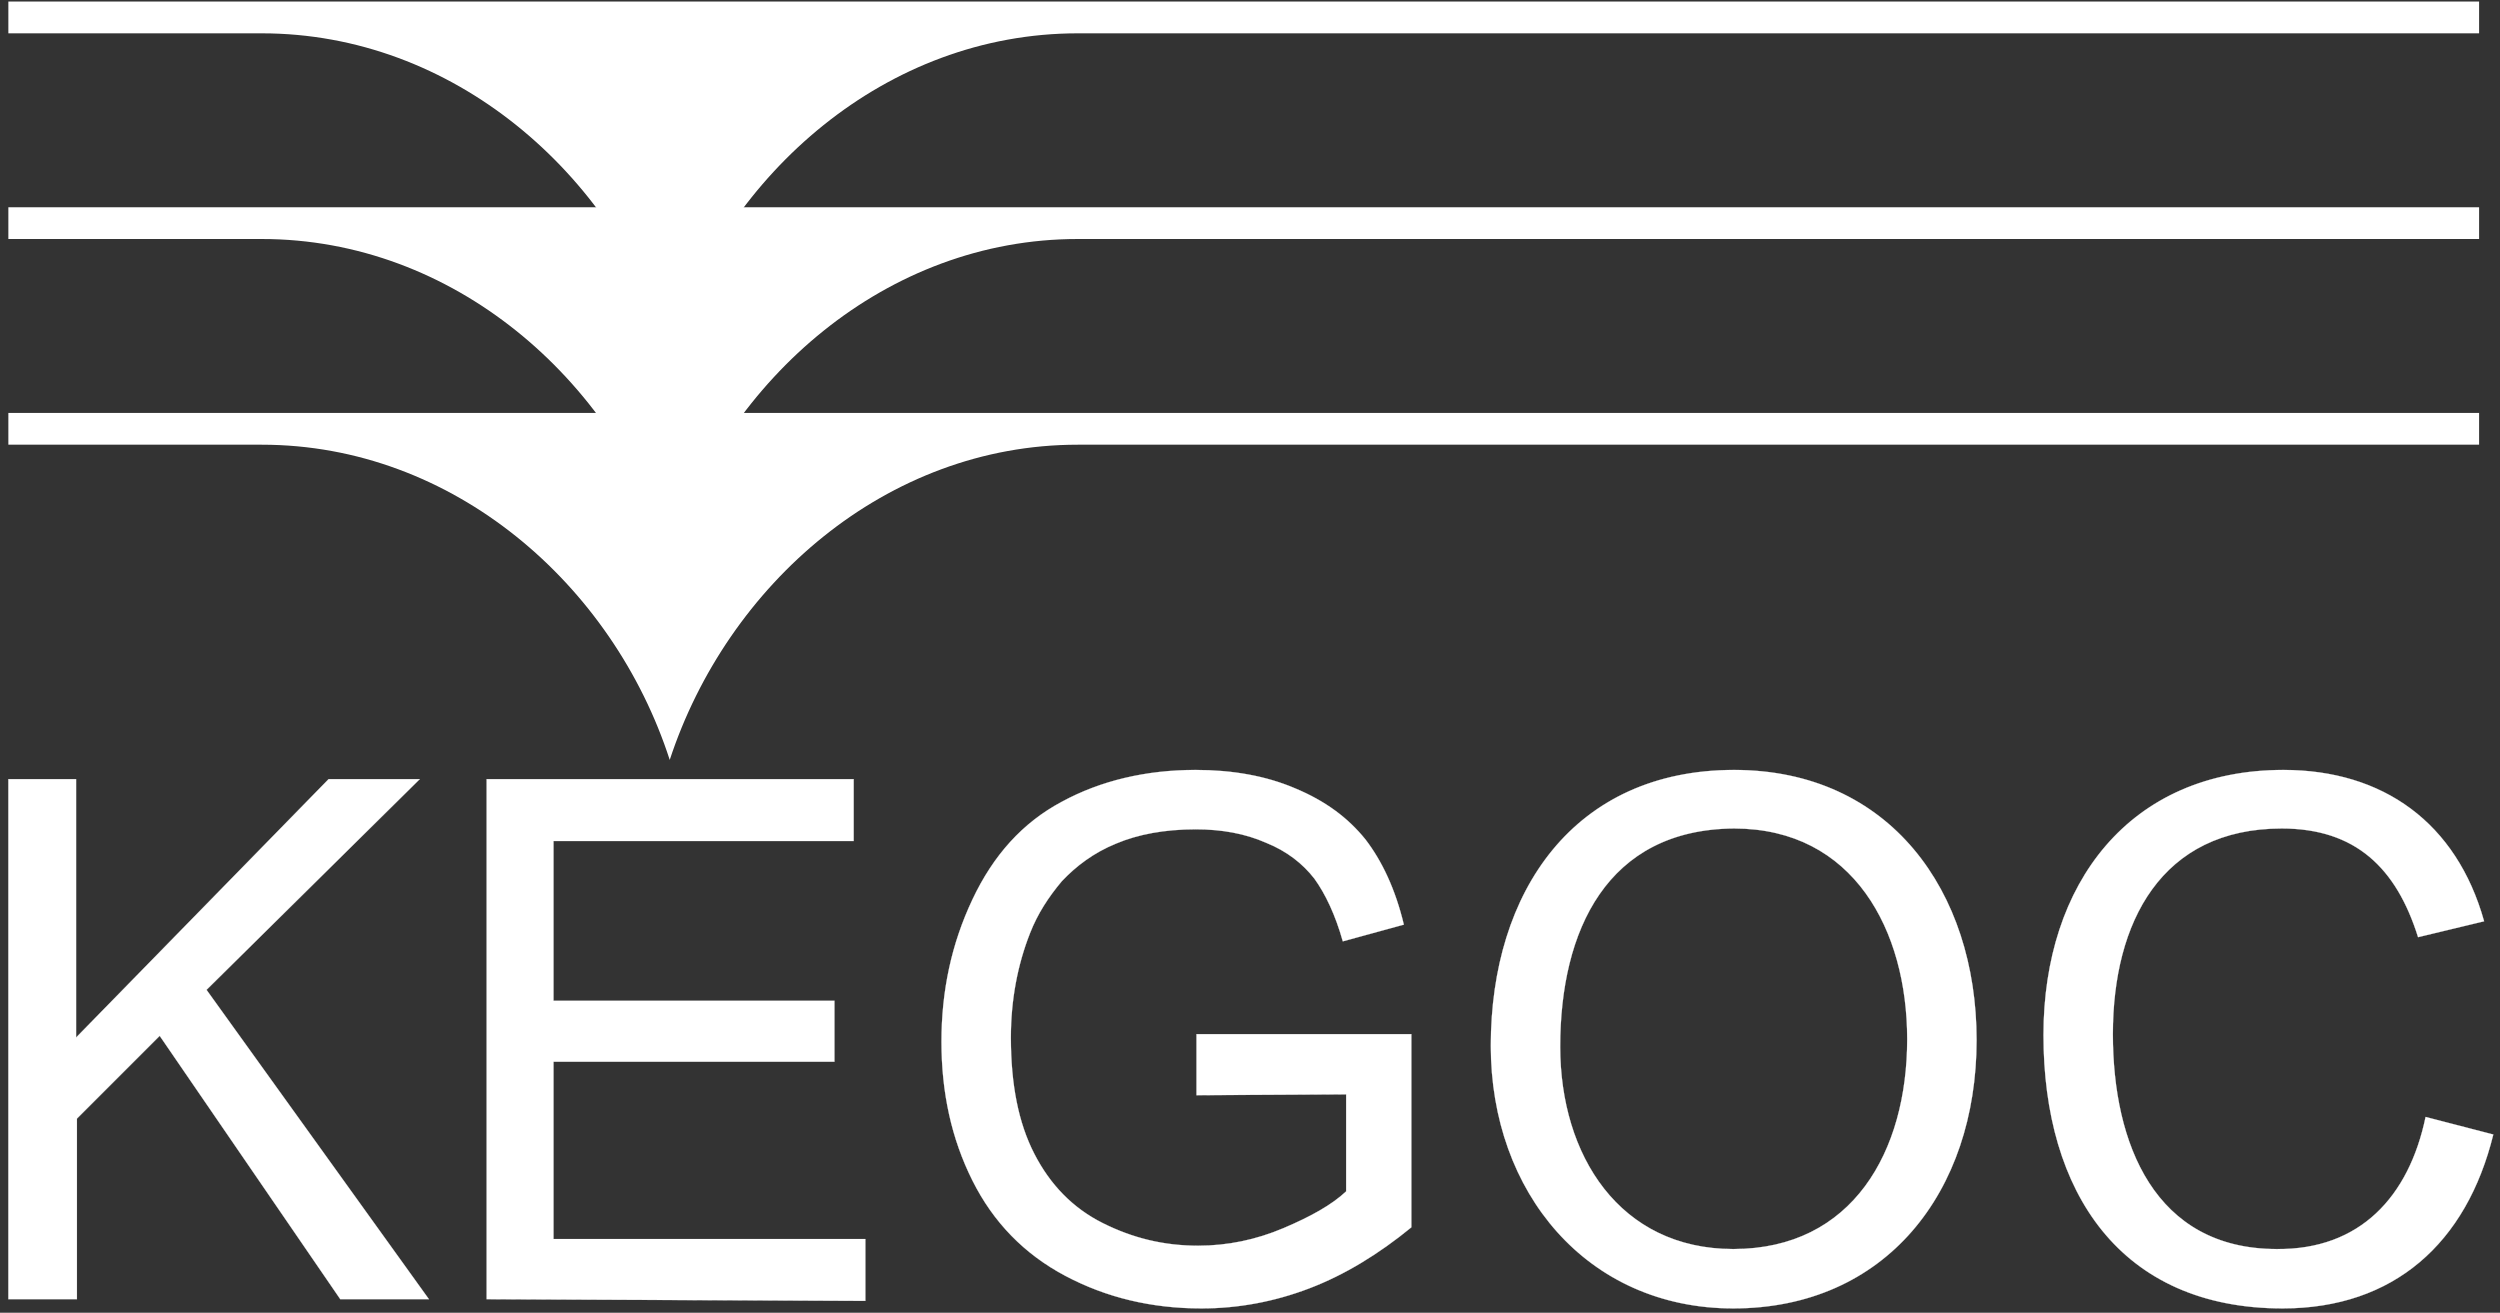 <svg width="299" height="157" viewBox="0 0 299 157" fill="none" xmlns="http://www.w3.org/2000/svg">
<rect x="0" y="0" width="299" height="157" fill="#333333" stroke="none"/>
<path fill-rule="evenodd" clip-rule="evenodd" d="M1 0.186H296.5V3.986H128.9C106 3.986 87 20.686 80.1 41.685C73.3 20.686 54.2 3.986 31.3 3.986H1V0.186Z" fill="white"/>
<path fill-rule="evenodd" clip-rule="evenodd" d="M1 24.785H296.5V28.585H128.9C106 28.585 87 45.285 80.1 66.285C73.3 45.285 54.2 28.585 31.3 28.585H1V24.785Z" fill="white"/>
<path d="M1 155.386V93.186H9.1V124.086L39.3 93.186H50.2L24.7 118.386L51.3 155.386H40.7L19.1 123.886L9.2 133.786V155.386H1ZM58.2 155.386V93.186H102.1V100.586H66.2V119.686H99.8V126.986H66.2V148.186H103.5V155.586L58.2 155.386ZM143.1 130.986V123.686H168.8V146.786C164.9 149.986 160.8 152.486 156.6 154.086C152.4 155.686 148.1 156.486 143.7 156.486C137.7 156.486 132.3 155.186 127.4 152.586C122.5 149.986 118.8 146.186 116.3 141.186C113.8 136.186 112.6 130.686 112.6 124.586C112.6 118.486 113.8 112.886 116.3 107.586C118.8 102.286 122.3 98.386 127 95.886C131.6 93.386 137 92.086 143 92.086C147.4 92.086 151.4 92.786 154.9 94.286C158.5 95.786 161.2 97.786 163.3 100.386C165.3 102.986 166.9 106.386 167.9 110.586L160.6 112.586C159.7 109.386 158.5 106.886 157.2 105.086C155.8 103.286 153.9 101.786 151.4 100.786C148.9 99.686 146.1 99.186 143 99.186C139.3 99.186 136.1 99.786 133.5 100.886C130.8 101.986 128.7 103.586 127 105.386C125.4 107.286 124.1 109.286 123.2 111.586C121.7 115.386 120.9 119.586 120.9 124.086C120.9 129.686 121.8 134.286 123.7 137.986C125.6 141.686 128.3 144.486 131.9 146.286C135.5 148.086 139.2 148.986 143.3 148.986C146.8 148.986 150.2 148.286 153.5 146.886C156.8 145.486 159.3 144.086 161 142.486V130.886L143.1 130.986ZM178.3 125.086C178.3 106.586 188.3 92.086 207.4 92.086C226 92.086 236.4 106.586 236.4 124.386C236.4 142.586 225.5 156.486 207.3 156.486C189.8 156.486 178.3 142.586 178.3 125.086ZM186.6 125.186C186.6 138.186 193.7 149.386 207.3 149.386C221.6 149.386 228.1 137.686 228.1 124.286C228.1 111.286 221.7 99.086 207.4 99.086C192.2 99.186 186.6 111.286 186.6 125.186ZM290.1 133.586L298.2 135.686C295 148.686 286.3 156.486 273 156.486C253.6 156.486 244.4 142.586 244.4 123.786C244.4 105.686 254.7 92.086 273.1 92.086C285 92.086 293.8 98.386 297.1 110.186L289.2 112.086C286.6 103.786 281.7 99.086 272.9 99.086C258.5 99.086 252.7 110.286 252.7 123.686C252.7 136.786 257.7 149.386 272.3 149.386C282.2 149.486 288.1 143.186 290.1 133.586Z" fill="white" stroke="white" stroke-width="0.026"/>
<path fill-rule="evenodd" clip-rule="evenodd" d="M1 49.386H296.5V53.186H128.9C106 53.186 87 69.886 80.1 90.886C73.3 69.886 54.2 53.186 31.3 53.186H1V49.386Z" fill="white"/>
</svg>
